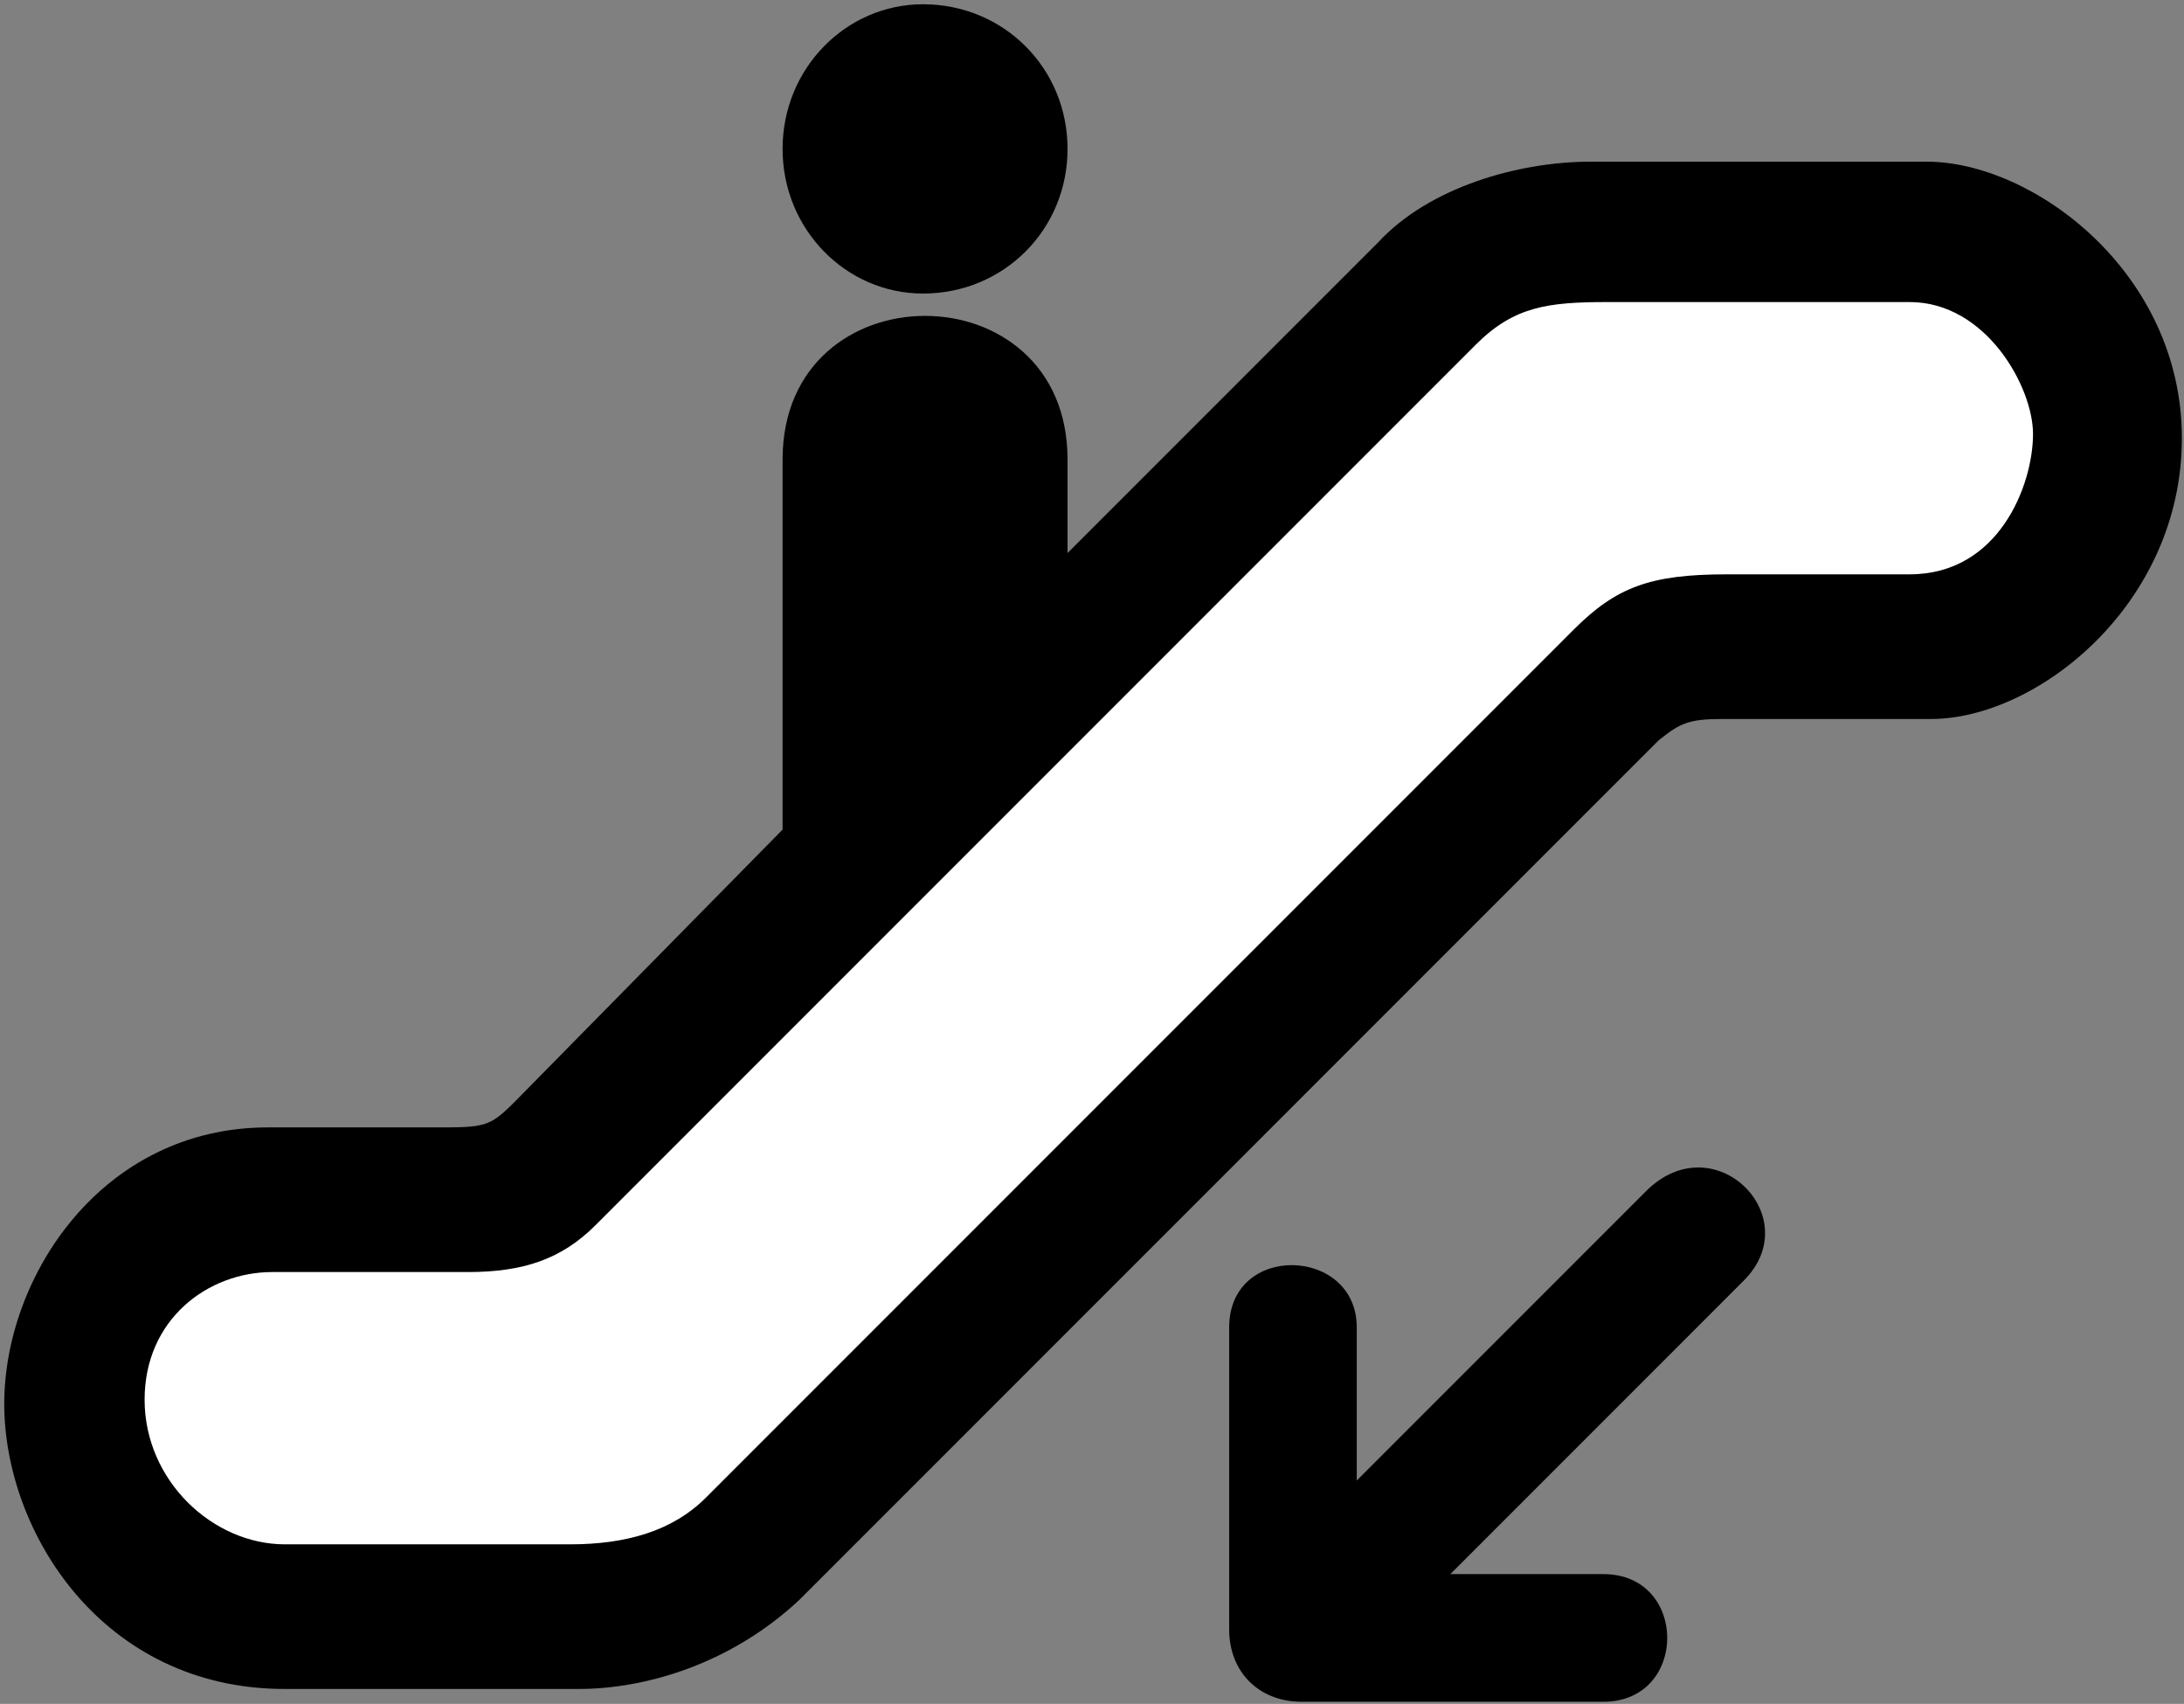 <?xml version="1.0" encoding="UTF-8" standalone="no"?>
<svg
   xmlns:dc="http://purl.org/dc/elements/1.1/"
   xmlns:cc="http://web.resource.org/cc/"
   xmlns:rdf="http://www.w3.org/1999/02/22-rdf-syntax-ns#"
   xmlns:svg="http://www.w3.org/2000/svg"
   xmlns="http://www.w3.org/2000/svg"
   xmlns:sodipodi="http://sodipodi.sourceforge.net/DTD/sodipodi-0.dtd"
   xmlns:inkscape="http://www.inkscape.org/namespaces/inkscape"
   width="513.5"
   height="400.5"
   id="svg2"
   sodipodi:version="0.32"
   inkscape:version="0.45.1"
   sodipodi:docname="Aiga escalator down.svg"
   sodipodi:docbase="/home/jirka"
   inkscape:output_extension="org.inkscape.output.svg.inkscape"
   version="1.0">
  <rect width="100%" height="100%" fill="#808080" stroke="none"/>
  <defs
     id="defs21" />
  <sodipodi:namedview
     inkscape:window-height="946"
     inkscape:window-width="1272"
     inkscape:pageshadow="2"
     inkscape:pageopacity="0.0"
     guidetolerance="10.0"
     gridtolerance="10.0"
     objecttolerance="10.0"
     borderopacity="1.0"
     bordercolor="#666666"
     pagecolor="#ffffff"
     id="base"
     width="513.5px"
     height="400.5px"
     inkscape:zoom="1.5283582"
     inkscape:cx="321.25"
     inkscape:cy="251.25"
     inkscape:window-x="0"
     inkscape:window-y="0"
     inkscape:current-layer="svg2" />
  <g
     transform="translate(184,1)"
     style="fill:#000000;fill-rule:evenodd;stroke:none;stroke-width:0pt;stroke-linecap:butt;stroke-linejoin:miter;stroke-dasharray:none"
     id="g4">
    <path
       d="M 33,68 C 52,68 67,53 67,34 C 67,15 52,0 33,0 C 15,0 0,15 0,34 C 0,53 15,68 33,68 z "
       id="path6" />
  </g>
  <g
     transform="translate(1,38)"
     style="fill:#000000;fill-rule:evenodd;stroke:none;stroke-width:0pt;stroke-linecap:butt;stroke-linejoin:miter;stroke-dasharray:none"
     id="g8">
    <path
       d="M 250,92 C 250,92 250,70 250,70 C 250,25 183,25 183,70 C 183,70 183,157 183,157 C 183,157 183,157 183,157 C 183,157 120,221 120,221 C 114,227 113,227 101,227 C 101,227 62,227 62,227 C 23,227 0,262 0,292 C 0,322 23,359 66,359 C 66,359 119,359 135,359 C 151,359 171,353 187,338 C 187,338 389,136 389,136 C 394,132 396,131 404,131 C 404,131 431,131 453,131 C 478,131 512,104 512,65 C 512,26 477,0 452,0 C 452,0 373,0 373,0 C 356,0 335,6 323,19 C 323,19 250,92 250,92 z "
       id="path10" />
  </g>
  <g
     transform="translate(289,264)"
     style="fill:#000000;fill-rule:evenodd;stroke:none;stroke-width:0pt;stroke-linecap:butt;stroke-linejoin:miter;stroke-dasharray:none"
     id="g12">
    <path
       d="M 17,136 C 17,136 88,136 88,136 C 108,136 108,106 88,106 C 88,106 52,106 52,106 C 52,106 121,37 121,37 C 136,22 114,0 98,16 C 98,16 30,84 30,84 C 30,84 30,48 30,48 C 30,29 0,28 0,48 C 0,48 0,119 0,119 C 0,129 7,136 17,136 z "
       id="path14" />
  </g>
  <g
     transform="translate(34,71)"
     style="fill:#ffffff;fill-rule:evenodd;stroke:none;stroke-width:0pt;stroke-linecap:butt;stroke-linejoin:miter;stroke-dasharray:none"
     id="g16">
    <path
       d="M 344,0 C 344,0 415,0 415,0 C 433,0 444,20 444,31 C 444,43 436,64 415,64 C 415,64 372,64 372,64 C 354,64 346,67 336,77 C 336,77 132,281 132,281 C 124,289 113,292 100,292 C 100,292 33,292 33,292 C 16,292 0,277 0,258 C 0,239 15,228 30,228 C 30,228 76,228 76,228 C 89,228 98,225 106,217 C 106,217 313,10 313,10 C 322,1 330,0 344,0 z "
       id="path18" />
  </g>
</svg>
